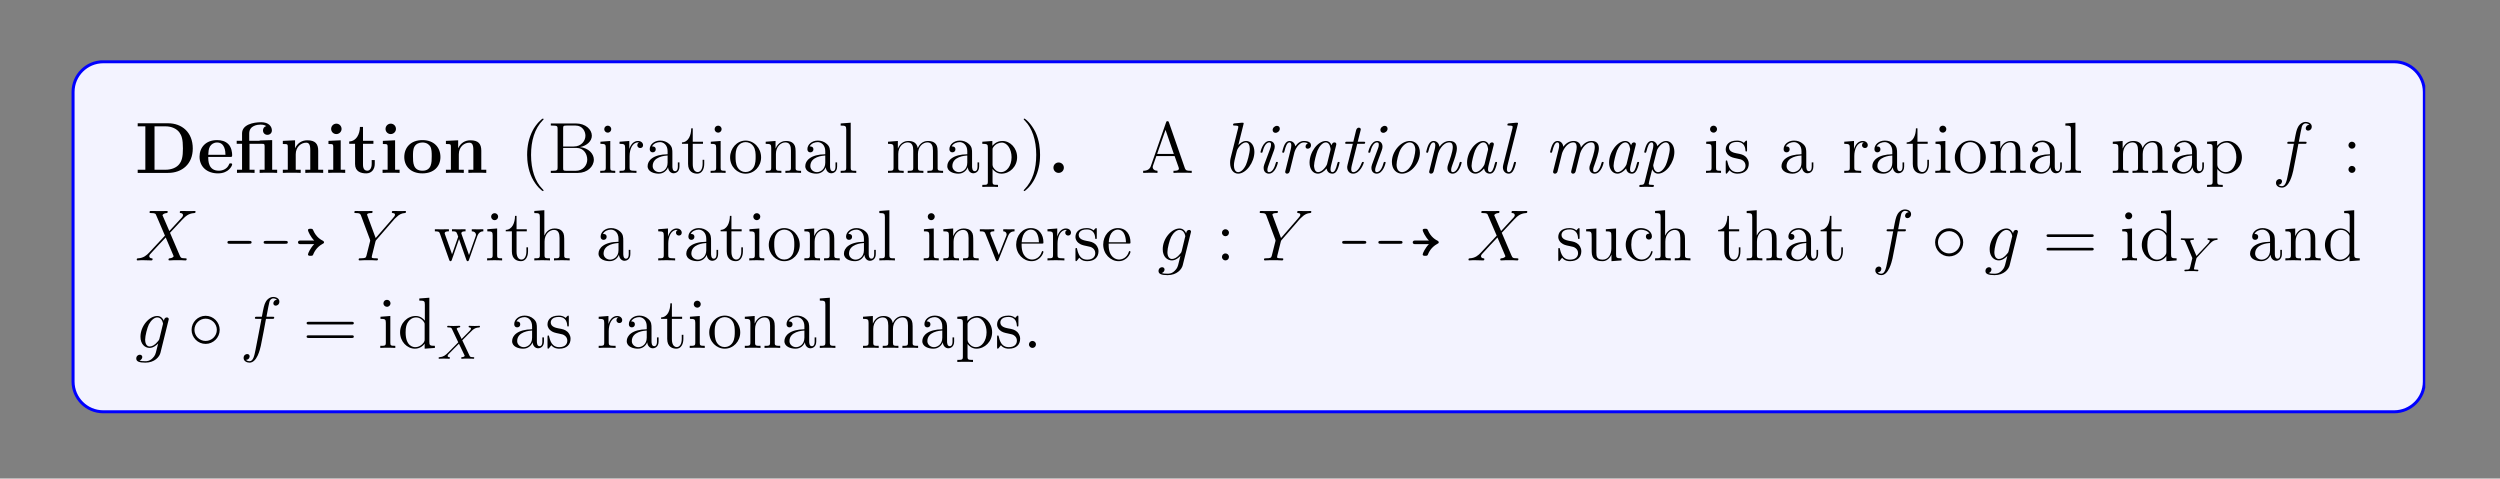 <?xml version="1.0" encoding="UTF-8"?>
<svg xmlns="http://www.w3.org/2000/svg" xmlns:xlink="http://www.w3.org/1999/xlink" width="408.468" height="78.19" viewBox="0 0 408.468 78.19">
<rect x="0" y="0" width="408.468" height="78.19" fill="#808080" stroke="none"/>
<defs>
<g>
<g id="glyph-0-0">
<path d="M 9.453 -3.984 C 9.453 -6.656 7.656 -8.109 5.422 -8.109 L 0.453 -8.109 L 0.453 -7.609 L 1.703 -7.609 L 1.703 -0.516 L 0.453 -0.516 L 0.453 0 L 5.422 0 C 7.703 0 9.453 -1.453 9.453 -3.984 Z M 7.844 -4 C 7.844 -2.609 7.672 -2 7.25 -1.438 C 6.844 -0.906 6.047 -0.516 4.984 -0.516 L 3.203 -0.516 L 3.203 -7.609 L 4.984 -7.609 C 6.016 -7.609 6.844 -7.203 7.281 -6.594 C 7.625 -6.109 7.844 -5.531 7.844 -4 Z M 7.844 -4 "/>
</g>
<g id="glyph-0-1">
<path d="M 5.688 -1.391 C 5.688 -1.562 5.516 -1.562 5.438 -1.562 C 5.25 -1.562 5.234 -1.531 5.172 -1.375 C 4.859 -0.609 4.078 -0.359 3.516 -0.359 C 1.797 -0.359 1.781 -1.953 1.781 -2.609 L 5.344 -2.609 C 5.625 -2.609 5.688 -2.609 5.688 -2.906 C 5.688 -3.266 5.609 -4.156 5.062 -4.703 C 4.562 -5.203 3.906 -5.359 3.219 -5.359 C 1.375 -5.359 0.359 -4.156 0.359 -2.656 C 0.359 -1 1.578 0.078 3.375 0.078 C 5.156 0.078 5.688 -1.188 5.688 -1.391 Z M 4.594 -2.953 L 1.781 -2.953 C 1.812 -3.438 1.828 -3.906 2.062 -4.328 C 2.297 -4.703 2.703 -4.969 3.219 -4.969 C 4.484 -4.969 4.594 -3.547 4.594 -2.953 Z M 4.594 -2.953 "/>
</g>
<g id="glyph-0-2">
<path d="M 6.969 0 L 6.969 -0.516 L 6.156 -0.516 L 6.156 -5.359 L 4.109 -5.297 L 4.109 -5.25 L 2.406 -5.25 L 2.406 -6.438 C 2.406 -7.766 3.797 -7.891 4.266 -7.891 C 4.406 -7.891 4.828 -7.891 5.188 -7.656 C 4.812 -7.531 4.656 -7.25 4.656 -6.938 C 4.656 -6.5 4.984 -6.219 5.375 -6.219 C 5.766 -6.219 6.109 -6.5 6.109 -6.938 C 6.109 -7.594 5.578 -8.281 4.375 -8.281 C 3.031 -8.281 1.234 -7.875 1.234 -6.453 L 1.234 -5.25 L 0.359 -5.25 L 0.359 -4.75 L 1.234 -4.75 L 1.234 -0.516 L 0.406 -0.516 L 0.406 0 C 0.688 -0.031 1.531 -0.031 1.844 -0.031 C 2.172 -0.031 3 -0.031 3.281 0 L 3.281 -0.516 L 2.453 -0.516 L 2.453 -4.75 L 4.547 -4.75 C 4.844 -4.75 4.922 -4.734 4.922 -4.312 L 4.922 -0.516 L 4.109 -0.516 L 4.109 0 C 4.375 -0.031 5.219 -0.031 5.531 -0.031 C 5.859 -0.031 6.688 -0.031 6.969 0 Z M 6.969 0 "/>
</g>
<g id="glyph-0-3">
<path d="M 7.094 0 L 7.094 -0.516 L 6.281 -0.516 L 6.281 -3.625 C 6.281 -4.75 5.797 -5.328 4.5 -5.328 C 3.641 -5.328 2.906 -4.906 2.5 -4.016 L 2.5 -5.328 L 0.5 -5.234 L 0.5 -4.719 C 1.234 -4.719 1.312 -4.719 1.312 -4.266 L 1.312 -0.516 L 0.5 -0.516 L 0.5 0 C 0.766 -0.031 1.625 -0.031 1.953 -0.031 C 2.281 -0.031 3.141 -0.031 3.422 0 L 3.422 -0.516 L 2.609 -0.516 L 2.609 -3.031 C 2.609 -4.312 3.547 -4.938 4.312 -4.938 C 4.75 -4.938 4.984 -4.656 4.984 -3.75 L 4.984 -0.516 L 4.172 -0.516 L 4.172 0 C 4.453 -0.031 5.297 -0.031 5.625 -0.031 C 5.969 -0.031 6.828 -0.031 7.094 0 Z M 7.094 0 "/>
</g>
<g id="glyph-0-4">
<path d="M 3.297 0 L 3.297 -0.516 L 2.562 -0.516 L 2.562 -5.328 L 0.562 -5.234 L 0.562 -4.719 C 1.25 -4.719 1.344 -4.719 1.344 -4.266 L 1.344 -0.516 L 0.516 -0.516 L 0.516 0 C 0.797 -0.031 1.609 -0.031 1.922 -0.031 C 2.266 -0.031 3.016 -0.031 3.297 0 Z M 2.703 -7.188 C 2.703 -7.672 2.312 -8.047 1.859 -8.047 C 1.375 -8.047 1 -7.656 1 -7.188 C 1 -6.703 1.391 -6.344 1.844 -6.344 C 2.328 -6.344 2.703 -6.734 2.703 -7.188 Z M 2.703 -7.188 "/>
</g>
<g id="glyph-0-5">
<path d="M 4.422 -1.469 L 4.422 -2.094 L 3.922 -2.094 L 3.922 -1.484 C 3.922 -0.703 3.578 -0.359 3.203 -0.359 C 2.5 -0.359 2.5 -1.141 2.5 -1.422 L 2.5 -4.75 L 4.203 -4.75 L 4.203 -5.25 L 2.5 -5.25 L 2.5 -7.516 L 2 -7.516 C 1.984 -6.344 1.422 -5.172 0.25 -5.141 L 0.25 -4.75 L 1.203 -4.75 L 1.203 -1.453 C 1.203 -0.203 2.172 0.078 3.031 0.078 C 3.906 0.078 4.422 -0.594 4.422 -1.469 Z M 4.422 -1.469 "/>
</g>
<g id="glyph-0-6">
<path d="M 6.266 -2.594 C 6.266 -4.188 5.188 -5.359 3.328 -5.359 C 1.391 -5.359 0.359 -4.125 0.359 -2.594 C 0.359 -1.047 1.453 0.078 3.312 0.078 C 5.234 0.078 6.266 -1.094 6.266 -2.594 Z M 4.844 -2.703 C 4.844 -1.734 4.844 -0.359 3.328 -0.359 C 1.781 -0.359 1.781 -1.734 1.781 -2.703 C 1.781 -3.266 1.781 -3.859 2.016 -4.281 C 2.266 -4.75 2.797 -4.969 3.312 -4.969 C 3.984 -4.969 4.406 -4.656 4.609 -4.312 C 4.844 -3.891 4.844 -3.281 4.844 -2.703 Z M 4.844 -2.703 "/>
</g>
<g id="glyph-0-7">
<path d="M 2.703 -0.859 C 2.703 -1.344 2.312 -1.703 1.844 -1.703 C 1.391 -1.703 1 -1.344 1 -0.859 C 1 -0.359 1.391 0 1.844 0 C 2.312 0 2.703 -0.359 2.703 -0.859 Z M 2.703 -0.859 "/>
</g>
<g id="glyph-1-0">
<path d="M 3.844 2.875 C 3.844 2.844 3.844 2.812 3.641 2.609 C 2.453 1.422 1.797 -0.531 1.797 -2.938 C 1.797 -5.234 2.359 -7.219 3.719 -8.609 C 3.844 -8.719 3.844 -8.734 3.844 -8.781 C 3.844 -8.844 3.781 -8.875 3.734 -8.875 C 3.578 -8.875 2.609 -8.016 2.031 -6.859 C 1.438 -5.672 1.156 -4.406 1.156 -2.938 C 1.156 -1.891 1.328 -0.484 1.938 0.781 C 2.641 2.203 3.609 2.969 3.734 2.969 C 3.781 2.969 3.844 2.938 3.844 2.875 Z M 3.844 2.875 "/>
</g>
<g id="glyph-1-1">
<path d="M 7.547 -2.172 C 7.547 -3.125 6.688 -4.062 5.281 -4.219 C 6.406 -4.438 7.219 -5.188 7.219 -6.078 C 7.219 -7.094 6.188 -8.078 4.641 -8.078 L 0.516 -8.078 L 0.516 -7.734 L 0.75 -7.734 C 1.594 -7.734 1.625 -7.625 1.625 -7.188 L 1.625 -0.906 C 1.625 -0.469 1.594 -0.344 0.75 -0.344 L 0.516 -0.344 L 0.516 0 L 4.953 0 C 6.484 0 7.547 -1.031 7.547 -2.172 Z M 6.172 -6.078 C 6.172 -5.297 5.562 -4.312 4.25 -4.312 L 2.531 -4.312 L 2.531 -7.266 C 2.531 -7.656 2.562 -7.734 3.078 -7.734 L 4.562 -7.734 C 5.75 -7.734 6.172 -6.719 6.172 -6.078 Z M 6.469 -2.172 C 6.469 -1.219 5.75 -0.344 4.594 -0.344 L 3.078 -0.344 C 2.562 -0.344 2.531 -0.422 2.531 -0.812 L 2.531 -4.078 L 4.75 -4.078 C 5.875 -4.078 6.469 -3.094 6.469 -2.172 Z M 6.469 -2.172 "/>
</g>
<g id="glyph-1-2">
<path d="M 2.844 0 L 2.844 -0.344 C 2.078 -0.344 2.031 -0.406 2.031 -0.859 L 2.031 -5.219 L 0.422 -5.094 L 0.422 -4.75 C 1.188 -4.75 1.297 -4.672 1.297 -4.094 L 1.297 -0.875 C 1.297 -0.344 1.156 -0.344 0.391 -0.344 L 0.391 0 C 0.719 -0.031 1.297 -0.031 1.625 -0.031 C 1.766 -0.031 2.453 -0.031 2.844 0 Z M 2.188 -7.141 C 2.188 -7.5 1.906 -7.719 1.625 -7.719 C 1.297 -7.719 1.047 -7.469 1.047 -7.141 C 1.047 -6.844 1.297 -6.578 1.609 -6.578 C 1.969 -6.578 2.188 -6.859 2.188 -7.141 Z M 2.188 -7.141 "/>
</g>
<g id="glyph-1-3">
<path d="M 4.172 -4.531 C 4.172 -4.891 3.859 -5.219 3.344 -5.219 C 2.344 -5.219 2 -4.125 1.922 -3.906 L 1.922 -5.219 L 0.328 -5.094 L 0.328 -4.75 C 1.141 -4.75 1.234 -4.656 1.234 -4.078 L 1.234 -0.875 C 1.234 -0.344 1.094 -0.344 0.328 -0.344 L 0.328 0 C 0.656 -0.031 1.312 -0.031 1.672 -0.031 C 1.984 -0.031 2.828 -0.031 3.094 0 L 3.094 -0.344 L 2.859 -0.344 C 2 -0.344 1.969 -0.469 1.969 -0.906 L 1.969 -2.75 C 1.969 -3.906 2.453 -4.984 3.359 -4.984 C 3.453 -4.984 3.484 -4.984 3.531 -4.969 C 3.438 -4.922 3.234 -4.844 3.234 -4.531 C 3.234 -4.188 3.516 -4.062 3.703 -4.062 C 3.938 -4.062 4.172 -4.203 4.172 -4.531 Z M 4.172 -4.531 "/>
</g>
<g id="glyph-1-4">
<path d="M 5.609 -1.047 L 5.609 -1.719 L 5.344 -1.719 L 5.344 -1.047 C 5.344 -0.375 5.062 -0.281 4.891 -0.281 C 4.453 -0.281 4.453 -0.906 4.453 -1.094 L 4.453 -3.156 C 4.453 -3.797 4.453 -4.266 3.922 -4.734 C 3.516 -5.109 2.984 -5.281 2.453 -5.281 C 1.484 -5.281 0.75 -4.641 0.75 -3.875 C 0.75 -3.531 0.969 -3.359 1.234 -3.359 C 1.531 -3.359 1.734 -3.562 1.734 -3.844 C 1.734 -4.328 1.297 -4.328 1.125 -4.328 C 1.391 -4.828 1.969 -5.031 2.438 -5.031 C 2.984 -5.031 3.672 -4.594 3.672 -3.531 L 3.672 -3.047 C 1.297 -3.016 0.406 -2.016 0.406 -1.109 C 0.406 -0.172 1.484 0.125 2.219 0.125 C 3 0.125 3.531 -0.359 3.75 -0.922 C 3.797 -0.359 4.156 0.062 4.672 0.062 C 4.922 0.062 5.609 -0.109 5.609 -1.047 Z M 3.672 -1.672 C 3.672 -0.516 2.812 -0.125 2.312 -0.125 C 1.734 -0.125 1.234 -0.547 1.234 -1.109 C 1.234 -2.672 3.25 -2.812 3.672 -2.844 Z M 3.672 -1.672 "/>
</g>
<g id="glyph-1-5">
<path d="M 3.859 -1.469 L 3.859 -2.141 L 3.594 -2.141 L 3.594 -1.484 C 3.594 -0.641 3.25 -0.141 2.797 -0.141 C 1.984 -0.141 1.984 -1.234 1.984 -1.438 L 1.984 -4.75 L 3.656 -4.75 L 3.656 -5.094 L 1.984 -5.094 L 1.984 -7.281 L 1.734 -7.281 C 1.719 -6.156 1.297 -5.031 0.219 -4.984 L 0.219 -4.75 L 1.219 -4.75 L 1.219 -1.469 C 1.219 -0.156 2.094 0.125 2.719 0.125 C 3.469 0.125 3.859 -0.609 3.859 -1.469 Z M 3.859 -1.469 "/>
</g>
<g id="glyph-1-6">
<path d="M 5.422 -2.531 C 5.422 -4.062 4.266 -5.281 2.891 -5.281 C 1.484 -5.281 0.359 -4.016 0.359 -2.531 C 0.359 -1.016 1.531 0.125 2.891 0.125 C 4.281 0.125 5.422 -1.047 5.422 -2.531 Z M 4.531 -2.641 C 4.531 -2.219 4.531 -1.484 4.219 -0.938 C 3.891 -0.359 3.344 -0.141 2.891 -0.141 C 2.453 -0.141 1.922 -0.328 1.578 -0.906 C 1.266 -1.438 1.25 -2.141 1.25 -2.641 C 1.25 -3.094 1.25 -3.812 1.625 -4.344 C 1.953 -4.844 2.469 -5.031 2.891 -5.031 C 3.344 -5.031 3.844 -4.828 4.156 -4.359 C 4.531 -3.828 4.531 -3.078 4.531 -2.641 Z M 4.531 -2.641 "/>
</g>
<g id="glyph-1-7">
<path d="M 6.156 0 L 6.156 -0.344 C 5.578 -0.344 5.281 -0.344 5.266 -0.703 L 5.266 -2.875 C 5.266 -3.969 5.266 -4.312 4.984 -4.688 C 4.656 -5.141 4.094 -5.219 3.688 -5.219 C 2.547 -5.219 2.094 -4.234 2 -4 L 1.984 -4 L 1.984 -5.219 L 0.375 -5.094 L 0.375 -4.75 C 1.188 -4.75 1.281 -4.656 1.281 -4.078 L 1.281 -0.875 C 1.281 -0.344 1.141 -0.344 0.375 -0.344 L 0.375 0 C 0.688 -0.031 1.328 -0.031 1.656 -0.031 C 2 -0.031 2.641 -0.031 2.938 0 L 2.938 -0.344 C 2.188 -0.344 2.047 -0.344 2.047 -0.875 L 2.047 -3.078 C 2.047 -4.312 2.859 -4.984 3.594 -4.984 C 4.328 -4.984 4.5 -4.375 4.5 -3.656 L 4.5 -0.875 C 4.5 -0.344 4.359 -0.344 3.594 -0.344 L 3.594 0 C 3.906 -0.031 4.547 -0.031 4.875 -0.031 C 5.219 -0.031 5.859 -0.031 6.156 0 Z M 6.156 0 "/>
</g>
<g id="glyph-1-8">
<path d="M 2.938 0 L 2.938 -0.344 C 2.172 -0.344 2.031 -0.344 2.031 -0.875 L 2.031 -8.203 L 0.391 -8.078 L 0.391 -7.734 C 1.188 -7.734 1.297 -7.656 1.297 -7.078 L 1.297 -0.875 C 1.297 -0.344 1.156 -0.344 0.391 -0.344 L 0.391 0 C 0.719 -0.031 1.297 -0.031 1.656 -0.031 C 2.016 -0.031 2.609 -0.031 2.938 0 Z M 2.938 0 "/>
</g>
<g id="glyph-1-9">
<path d="M 9.375 0 L 9.375 -0.344 C 8.781 -0.344 8.5 -0.344 8.484 -0.703 L 8.484 -2.875 C 8.484 -3.969 8.484 -4.312 8.203 -4.688 C 7.859 -5.141 7.312 -5.219 6.906 -5.219 C 5.922 -5.219 5.422 -4.5 5.234 -4.047 C 5.078 -4.953 4.438 -5.219 3.688 -5.219 C 2.547 -5.219 2.094 -4.234 2 -4 L 1.984 -4 L 1.984 -5.219 L 0.375 -5.094 L 0.375 -4.75 C 1.188 -4.75 1.281 -4.656 1.281 -4.078 L 1.281 -0.875 C 1.281 -0.344 1.141 -0.344 0.375 -0.344 L 0.375 0 C 0.688 -0.031 1.328 -0.031 1.656 -0.031 C 2 -0.031 2.641 -0.031 2.938 0 L 2.938 -0.344 C 2.188 -0.344 2.047 -0.344 2.047 -0.875 L 2.047 -3.078 C 2.047 -4.312 2.859 -4.984 3.594 -4.984 C 4.328 -4.984 4.5 -4.375 4.5 -3.656 L 4.5 -0.875 C 4.5 -0.344 4.359 -0.344 3.594 -0.344 L 3.594 0 C 3.906 -0.031 4.547 -0.031 4.875 -0.031 C 5.219 -0.031 5.859 -0.031 6.156 0 L 6.156 -0.344 C 5.406 -0.344 5.266 -0.344 5.266 -0.875 L 5.266 -3.078 C 5.266 -4.312 6.078 -4.984 6.812 -4.984 C 7.547 -4.984 7.719 -4.375 7.719 -3.656 L 7.719 -0.875 C 7.719 -0.344 7.578 -0.344 6.812 -0.344 L 6.812 0 C 7.125 -0.031 7.766 -0.031 8.094 -0.031 C 8.438 -0.031 9.078 -0.031 9.375 0 Z M 9.375 0 "/>
</g>
<g id="glyph-1-10">
<path d="M 6.016 -2.562 C 6.016 -4.062 4.891 -5.219 3.609 -5.219 C 2.562 -5.219 2.016 -4.469 1.969 -4.422 L 1.969 -5.219 L 0.328 -5.094 L 0.328 -4.75 C 1.156 -4.75 1.234 -4.656 1.234 -4.141 L 1.234 1.422 C 1.234 1.953 1.094 1.953 0.328 1.953 L 0.328 2.297 C 0.641 2.266 1.281 2.266 1.609 2.266 C 1.953 2.266 2.594 2.266 2.891 2.297 L 2.891 1.953 C 2.141 1.953 2 1.953 2 1.422 L 2 -0.641 C 2.219 -0.344 2.703 0.125 3.453 0.125 C 4.812 0.125 6.016 -1.031 6.016 -2.562 Z M 5.109 -2.562 C 5.109 -1.141 4.312 -0.125 3.391 -0.125 C 3.031 -0.125 2.688 -0.266 2.453 -0.5 C 2.172 -0.766 2 -1 2 -1.344 L 2 -3.766 C 2 -4 2 -4.016 2.125 -4.203 C 2.484 -4.734 3.062 -4.953 3.516 -4.953 C 4.406 -4.953 5.109 -3.875 5.109 -2.562 Z M 5.109 -2.562 "/>
</g>
<g id="glyph-1-11">
<path d="M 3.328 -2.938 C 3.328 -3.844 3.219 -5.312 2.562 -6.688 C 1.859 -8.109 0.891 -8.875 0.75 -8.875 C 0.703 -8.875 0.656 -8.844 0.656 -8.781 C 0.656 -8.734 0.656 -8.719 0.859 -8.516 C 2.031 -7.328 2.703 -5.375 2.703 -2.953 C 2.703 -0.656 2.141 1.312 0.766 2.703 C 0.656 2.812 0.656 2.844 0.656 2.875 C 0.656 2.938 0.703 2.969 0.75 2.969 C 0.906 2.969 1.875 2.125 2.453 0.953 C 3.062 -0.25 3.328 -1.531 3.328 -2.938 Z M 3.328 -2.938 "/>
</g>
<g id="glyph-1-12">
<path d="M 8.297 0 L 8.297 -0.344 C 7.531 -0.344 7.328 -0.344 7.156 -0.828 L 4.578 -8.234 C 4.531 -8.375 4.5 -8.453 4.344 -8.453 C 4.172 -8.453 4.156 -8.406 4.094 -8.219 L 1.625 -1.141 C 1.453 -0.656 1.125 -0.359 0.359 -0.344 L 0.359 0 L 1.5 -0.031 C 1.828 -0.031 2.406 -0.031 2.703 0 L 2.703 -0.344 C 2.219 -0.359 1.922 -0.609 1.922 -0.938 C 1.922 -1 1.922 -1.031 1.969 -1.188 L 2.516 -2.75 L 5.5 -2.75 L 6.156 -0.906 C 6.203 -0.75 6.203 -0.734 6.203 -0.703 C 6.203 -0.344 5.609 -0.344 5.312 -0.344 L 5.312 0 C 5.578 -0.031 6.516 -0.031 6.844 -0.031 C 7.188 -0.031 8.031 -0.031 8.297 0 Z M 5.375 -3.094 L 2.641 -3.094 L 4.016 -7.031 Z M 5.375 -3.094 "/>
</g>
<g id="glyph-1-13">
<path d="M 4.156 -1.5 C 4.156 -2.141 3.766 -2.516 3.672 -2.625 C 3.234 -3 2.922 -3.062 2.141 -3.203 C 1.781 -3.281 0.922 -3.438 0.922 -4.156 C 0.922 -4.516 1.172 -5.062 2.234 -5.062 C 3.531 -5.062 3.594 -3.969 3.625 -3.594 C 3.625 -3.5 3.719 -3.5 3.75 -3.5 C 3.875 -3.5 3.875 -3.562 3.875 -3.766 L 3.875 -5 C 3.875 -5.219 3.875 -5.281 3.766 -5.281 C 3.672 -5.281 3.438 -5.016 3.359 -4.906 C 3 -5.203 2.625 -5.281 2.25 -5.281 C 0.812 -5.281 0.391 -4.5 0.391 -3.844 C 0.391 -3.719 0.391 -3.297 0.844 -2.891 C 1.219 -2.562 1.625 -2.469 2.172 -2.359 C 2.812 -2.234 2.969 -2.203 3.266 -1.969 C 3.484 -1.781 3.625 -1.531 3.625 -1.188 C 3.625 -0.688 3.328 -0.125 2.297 -0.125 C 1.516 -0.125 0.953 -0.562 0.688 -1.75 C 0.641 -1.969 0.625 -1.984 0.625 -1.984 C 0.609 -2.031 0.562 -2.031 0.516 -2.031 C 0.391 -2.031 0.391 -1.969 0.391 -1.766 L 0.391 -0.156 C 0.391 0.062 0.391 0.125 0.516 0.125 C 0.562 0.125 0.578 0.109 0.781 -0.141 C 0.844 -0.219 0.844 -0.25 1.016 -0.438 C 1.469 0.125 2.109 0.125 2.312 0.125 C 3.547 0.125 4.156 -0.562 4.156 -1.5 Z M 4.156 -1.5 "/>
</g>
<g id="glyph-1-14">
<path d="M 8.141 -4.75 L 8.141 -5.094 C 7.844 -5.078 7.625 -5.078 7.266 -5.078 L 6.25 -5.094 L 6.25 -4.75 C 6.797 -4.734 6.938 -4.406 6.938 -4.188 C 6.938 -4.188 6.938 -4.094 6.891 -3.969 L 5.797 -0.875 L 4.609 -4.219 C 4.547 -4.359 4.547 -4.391 4.547 -4.422 C 4.547 -4.75 4.984 -4.75 5.234 -4.75 L 5.234 -5.094 C 4.906 -5.078 4.422 -5.078 4.078 -5.078 L 3.016 -5.094 L 3.016 -4.75 C 3.469 -4.75 3.625 -4.734 3.75 -4.578 C 3.812 -4.5 3.953 -4.109 4.031 -3.875 L 3.031 -1 L 1.891 -4.203 C 1.828 -4.359 1.828 -4.391 1.828 -4.438 C 1.828 -4.75 2.297 -4.75 2.516 -4.75 L 2.516 -5.094 C 2.219 -5.078 1.625 -5.078 1.312 -5.078 L 0.219 -5.094 L 0.219 -4.75 C 0.812 -4.75 0.938 -4.703 1.062 -4.328 L 2.562 -0.094 C 2.609 0.031 2.641 0.125 2.766 0.125 C 2.875 0.125 2.938 0.078 3 -0.109 L 4.172 -3.484 L 5.359 -0.109 C 5.422 0.078 5.469 0.125 5.578 0.125 C 5.719 0.125 5.75 0.031 5.797 -0.094 L 7.156 -3.969 C 7.422 -4.719 7.938 -4.75 8.141 -4.75 Z M 8.141 -4.75 "/>
</g>
<g id="glyph-1-15">
<path d="M 6.156 0 L 6.156 -0.344 C 5.578 -0.344 5.281 -0.344 5.266 -0.703 L 5.266 -2.875 C 5.266 -3.969 5.266 -4.312 4.984 -4.688 C 4.656 -5.141 4.094 -5.219 3.688 -5.219 C 2.672 -5.219 2.203 -4.453 2.031 -4.078 L 2.016 -4.078 L 2.016 -8.203 L 0.375 -8.078 L 0.375 -7.734 C 1.188 -7.734 1.281 -7.656 1.281 -7.078 L 1.281 -0.875 C 1.281 -0.344 1.141 -0.344 0.375 -0.344 L 0.375 0 C 0.688 -0.031 1.328 -0.031 1.656 -0.031 C 2 -0.031 2.641 -0.031 2.938 0 L 2.938 -0.344 C 2.188 -0.344 2.047 -0.344 2.047 -0.875 L 2.047 -3.078 C 2.047 -4.312 2.859 -4.984 3.594 -4.984 C 4.328 -4.984 4.5 -4.375 4.5 -3.656 L 4.5 -0.875 C 4.5 -0.344 4.359 -0.344 3.594 -0.344 L 3.594 0 C 3.906 -0.031 4.547 -0.031 4.875 -0.031 C 5.219 -0.031 5.859 -0.031 6.156 0 Z M 6.156 0 "/>
</g>
<g id="glyph-1-16">
<path d="M 5.891 -4.75 L 5.891 -5.094 C 5.547 -5.078 5.375 -5.078 5.016 -5.078 L 4.047 -5.094 L 4.047 -4.75 C 4.547 -4.734 4.594 -4.375 4.594 -4.25 C 4.594 -4.141 4.578 -4.078 4.516 -3.938 L 3.312 -0.891 L 1.984 -4.219 C 1.922 -4.391 1.922 -4.391 1.922 -4.453 C 1.922 -4.75 2.359 -4.75 2.578 -4.75 L 2.578 -5.094 C 2.281 -5.078 1.672 -5.078 1.344 -5.078 L 0.219 -5.094 L 0.219 -4.75 C 0.875 -4.75 1 -4.703 1.141 -4.344 L 2.828 -0.109 C 2.891 0.062 2.906 0.125 3.047 0.125 C 3.141 0.125 3.203 0.094 3.281 -0.109 L 4.828 -3.969 C 4.938 -4.234 5.141 -4.75 5.891 -4.75 Z M 5.891 -4.75 "/>
</g>
<g id="glyph-1-17">
<path d="M 4.812 -1.406 C 4.812 -1.484 4.75 -1.531 4.688 -1.531 C 4.594 -1.531 4.562 -1.469 4.547 -1.406 C 4.234 -0.406 3.438 -0.141 2.938 -0.141 C 2.453 -0.141 1.25 -0.469 1.25 -2.516 L 1.25 -2.75 L 4.531 -2.75 C 4.797 -2.75 4.812 -2.75 4.812 -2.969 C 4.812 -4.156 4.172 -5.281 2.75 -5.281 C 1.391 -5.281 0.359 -4.062 0.359 -2.594 C 0.359 -1.031 1.562 0.125 2.875 0.125 C 4.281 0.125 4.812 -1.156 4.812 -1.406 Z M 4.078 -2.969 L 1.266 -2.969 C 1.359 -4.828 2.406 -5.031 2.734 -5.031 C 4 -5.031 4.062 -3.375 4.078 -2.969 Z M 4.078 -2.969 "/>
</g>
<g id="glyph-1-18">
<path d="M 6.156 0 L 6.156 -0.344 C 5.359 -0.344 5.266 -0.422 5.266 -1 L 5.266 -5.219 L 3.594 -5.094 L 3.594 -4.75 C 4.406 -4.75 4.5 -4.656 4.5 -4.078 L 4.5 -1.969 C 4.5 -0.953 3.969 -0.125 3.078 -0.125 C 2.109 -0.125 2.047 -0.672 2.047 -1.297 L 2.047 -5.219 L 0.375 -5.094 L 0.375 -4.75 C 1.281 -4.75 1.281 -4.703 1.281 -3.656 L 1.281 -1.875 C 1.281 -1.141 1.281 -0.719 1.625 -0.328 C 1.922 -0.031 2.406 0.125 3 0.125 C 3.203 0.125 3.578 0.125 3.984 -0.219 C 4.328 -0.5 4.516 -0.953 4.516 -0.953 L 4.516 0.125 Z M 6.156 0 "/>
</g>
<g id="glyph-1-19">
<path d="M 4.797 -1.406 C 4.797 -1.516 4.719 -1.516 4.688 -1.516 C 4.578 -1.516 4.562 -1.484 4.531 -1.344 C 4.266 -0.5 3.625 -0.141 3 -0.141 C 2.266 -0.141 1.312 -0.766 1.312 -2.562 C 1.312 -4.531 2.312 -5.016 2.906 -5.016 C 3.359 -5.016 4.016 -4.844 4.281 -4.375 C 4.141 -4.375 3.703 -4.375 3.703 -3.891 C 3.703 -3.609 3.906 -3.406 4.188 -3.406 C 4.453 -3.406 4.688 -3.578 4.688 -3.922 C 4.688 -4.703 3.859 -5.281 2.891 -5.281 C 1.516 -5.281 0.406 -4.047 0.406 -2.562 C 0.406 -1.047 1.547 0.125 2.891 0.125 C 4.453 0.125 4.797 -1.297 4.797 -1.406 Z M 4.797 -1.406 "/>
</g>
<g id="glyph-1-20">
<path d="M 6.094 0 L 6.094 -0.344 C 5.281 -0.344 5.188 -0.422 5.188 -1 L 5.188 -8.203 L 3.547 -8.078 L 3.547 -7.734 C 4.359 -7.734 4.453 -7.656 4.453 -7.078 L 4.453 -4.453 C 4.203 -4.797 3.688 -5.219 2.969 -5.219 C 1.594 -5.219 0.406 -4.062 0.406 -2.547 C 0.406 -1.047 1.531 0.125 2.844 0.125 C 3.734 0.125 4.266 -0.469 4.422 -0.703 L 4.422 0.125 Z M 4.422 -1.391 C 4.422 -1.172 4.422 -1.141 4.266 -0.875 C 3.969 -0.469 3.484 -0.125 2.891 -0.125 C 2.594 -0.125 1.312 -0.234 1.312 -2.531 C 1.312 -3.391 1.453 -3.859 1.719 -4.25 C 1.953 -4.609 2.422 -4.984 3.016 -4.984 C 3.75 -4.984 4.156 -4.453 4.281 -4.266 C 4.422 -4.062 4.422 -4.031 4.422 -3.828 Z M 4.422 -1.391 "/>
</g>
<g id="glyph-1-21">
<path d="M 2.172 -0.578 C 2.172 -0.906 1.906 -1.141 1.609 -1.141 C 1.266 -1.141 1.031 -0.875 1.031 -0.578 C 1.031 -0.219 1.328 0 1.594 0 C 1.922 0 2.172 -0.25 2.172 -0.578 Z M 2.172 -0.578 "/>
</g>
<g id="glyph-2-0">
<path d="M 5.312 -3.422 C 5.312 -4.453 4.766 -5.219 3.953 -5.219 C 3.359 -5.219 2.875 -4.75 2.688 -4.547 L 3.531 -7.938 C 3.547 -8.016 3.562 -8.062 3.562 -8.094 C 3.562 -8.203 3.484 -8.203 3.281 -8.203 L 2.109 -8.094 C 1.938 -8.078 1.828 -8.062 1.828 -7.859 C 1.828 -7.734 1.922 -7.734 2.094 -7.734 C 2.688 -7.734 2.688 -7.625 2.688 -7.516 C 2.688 -7.453 2.656 -7.375 2.656 -7.312 L 1.453 -2.516 C 1.344 -2.094 1.344 -1.781 1.344 -1.656 C 1.344 -0.531 1.922 0.125 2.656 0.125 C 3.969 0.125 5.312 -1.734 5.312 -3.422 Z M 3.922 -1.281 C 3.516 -0.453 3.031 -0.125 2.656 -0.125 C 2.125 -0.125 1.969 -0.75 1.969 -1.25 C 1.969 -1.719 2.094 -2.188 2.359 -3.25 C 2.391 -3.375 2.406 -3.484 2.453 -3.609 C 2.562 -4.062 3.281 -4.984 3.922 -4.984 C 4.344 -4.984 4.562 -4.547 4.562 -3.922 C 4.562 -3.25 4.156 -1.781 3.922 -1.281 Z M 3.922 -1.281 "/>
</g>
<g id="glyph-2-1">
<path d="M 3.828 -1.688 C 3.828 -1.797 3.719 -1.797 3.672 -1.797 C 3.531 -1.797 3.516 -1.766 3.469 -1.578 C 3.359 -1.188 3.047 -0.125 2.375 -0.125 C 2.25 -0.125 2.109 -0.172 2.109 -0.469 C 2.109 -0.766 2.266 -1.188 2.484 -1.781 L 3.188 -3.688 C 3.281 -3.984 3.312 -4.078 3.312 -4.297 C 3.312 -4.891 2.922 -5.219 2.453 -5.219 C 1.375 -5.219 0.984 -3.469 0.984 -3.406 C 0.984 -3.297 1.094 -3.297 1.141 -3.297 C 1.297 -3.297 1.297 -3.328 1.344 -3.5 C 1.438 -3.875 1.75 -4.984 2.438 -4.984 C 2.703 -4.984 2.703 -4.75 2.703 -4.625 C 2.703 -4.312 2.625 -4.109 2.547 -3.906 L 1.594 -1.344 C 1.5 -1.078 1.5 -0.922 1.5 -0.812 C 1.5 -0.125 1.969 0.125 2.359 0.125 C 3.438 0.125 3.828 -1.641 3.828 -1.688 Z M 4.141 -7.219 C 4.141 -7.547 3.906 -7.688 3.672 -7.688 C 3.312 -7.688 2.969 -7.359 2.969 -7.016 C 2.969 -6.688 3.219 -6.547 3.438 -6.547 C 3.797 -6.547 4.141 -6.859 4.141 -7.219 Z M 4.141 -7.219 "/>
</g>
<g id="glyph-2-2">
<path d="M 5.688 -4.531 C 5.688 -5.141 4.891 -5.219 4.547 -5.219 C 4.016 -5.219 3.562 -4.953 3.125 -4.344 C 3.016 -5.031 2.5 -5.219 2.188 -5.219 C 1.922 -5.219 1.609 -5.094 1.359 -4.594 C 1.141 -4.156 0.984 -3.422 0.984 -3.422 C 0.984 -3.328 1.047 -3.297 1.141 -3.297 C 1.281 -3.297 1.297 -3.312 1.359 -3.578 C 1.531 -4.281 1.766 -4.984 2.172 -4.984 C 2.469 -4.984 2.469 -4.641 2.469 -4.5 C 2.469 -4.266 2.422 -4.016 2.375 -3.844 L 1.516 -0.391 C 1.469 -0.219 1.469 -0.219 1.469 -0.172 C 1.469 -0.031 1.562 0.125 1.781 0.125 C 2.047 0.125 2.172 -0.109 2.219 -0.297 L 2.984 -3.391 C 3.016 -3.531 3.547 -4.984 4.547 -4.984 C 4.594 -4.984 4.938 -4.984 5.188 -4.812 C 5.016 -4.766 4.797 -4.594 4.797 -4.297 C 4.797 -4.047 4.984 -3.953 5.156 -3.953 C 5.375 -3.953 5.688 -4.109 5.688 -4.531 Z M 5.688 -4.531 "/>
</g>
<g id="glyph-2-3">
<path d="M 6.062 -1.688 C 6.062 -1.797 5.969 -1.797 5.922 -1.797 C 5.766 -1.797 5.766 -1.781 5.688 -1.516 C 5.453 -0.531 5.234 -0.125 4.891 -0.125 C 4.641 -0.125 4.578 -0.359 4.578 -0.594 C 4.578 -0.766 4.625 -1.047 4.672 -1.219 L 5.5 -4.516 C 5.531 -4.656 5.531 -4.703 5.531 -4.703 C 5.531 -4.844 5.438 -4.984 5.234 -4.984 C 4.844 -4.984 4.766 -4.531 4.766 -4.531 L 4.75 -4.516 C 4.531 -5.078 4.125 -5.219 3.812 -5.219 C 2.516 -5.219 1.156 -3.406 1.156 -1.672 C 1.156 -0.625 1.719 0.125 2.516 0.125 C 3 0.125 3.484 -0.188 3.938 -0.719 C 4.062 0 4.594 0.125 4.875 0.125 C 5.328 0.125 5.578 -0.219 5.719 -0.562 C 5.922 -0.984 6.062 -1.656 6.062 -1.688 Z M 4.016 -1.438 C 3.938 -1.125 3.234 -0.125 2.547 -0.125 C 1.922 -0.125 1.891 -1.047 1.891 -1.188 C 1.891 -1.781 2.266 -3.172 2.453 -3.641 C 2.766 -4.375 3.297 -4.984 3.812 -4.984 C 4.516 -4.984 4.594 -3.922 4.594 -3.844 L 4.562 -3.672 Z M 4.016 -1.438 "/>
</g>
<g id="glyph-2-4">
<path d="M 4.109 -1.688 C 4.109 -1.797 4.016 -1.797 3.969 -1.797 C 3.828 -1.797 3.828 -1.781 3.766 -1.641 C 3.625 -1.281 3.156 -0.125 2.391 -0.125 C 2.219 -0.125 2.047 -0.203 2.047 -0.594 C 2.047 -0.766 2.094 -1.047 2.141 -1.219 L 3.031 -4.75 L 4.016 -4.75 C 4.203 -4.75 4.328 -4.75 4.328 -4.969 C 4.328 -5.094 4.25 -5.094 4.047 -5.094 L 3.109 -5.094 L 3.578 -6.953 C 3.594 -6.984 3.609 -7.109 3.609 -7.109 C 3.609 -7.219 3.531 -7.391 3.297 -7.391 C 3 -7.391 2.891 -7.125 2.844 -6.953 L 2.391 -5.094 L 1.391 -5.094 C 1.172 -5.094 1.062 -5.094 1.062 -4.875 C 1.062 -4.75 1.156 -4.75 1.344 -4.75 L 2.312 -4.75 L 1.453 -1.344 C 1.391 -1.109 1.391 -0.969 1.391 -0.922 C 1.391 -0.375 1.719 0.125 2.359 0.125 C 3.531 0.125 4.109 -1.625 4.109 -1.688 Z M 4.109 -1.688 "/>
</g>
<g id="glyph-2-5">
<path d="M 5.875 -3.297 C 5.875 -4.531 5.125 -5.219 4.234 -5.219 C 2.797 -5.219 1.297 -3.547 1.297 -1.797 C 1.297 -0.516 2.094 0.125 2.938 0.125 C 4.391 0.125 5.875 -1.578 5.875 -3.297 Z M 5.125 -3.75 C 5.125 -3.234 4.844 -1.906 4.453 -1.25 C 3.969 -0.406 3.375 -0.125 2.953 -0.125 C 2.453 -0.125 2.062 -0.547 2.062 -1.344 C 2.062 -1.891 2.344 -3.188 2.734 -3.875 C 3.172 -4.625 3.766 -4.984 4.203 -4.984 C 4.812 -4.984 5.125 -4.422 5.125 -3.75 Z M 5.125 -3.75 "/>
</g>
<g id="glyph-2-6">
<path d="M 6.781 -1.688 C 6.781 -1.797 6.672 -1.797 6.625 -1.797 C 6.484 -1.797 6.469 -1.766 6.422 -1.578 C 6.312 -1.188 6 -0.125 5.328 -0.125 C 5.156 -0.125 5.062 -0.203 5.062 -0.469 C 5.062 -0.75 5.188 -1.125 5.281 -1.359 C 5.594 -2.219 6 -3.328 6 -4.016 C 6 -4.641 5.719 -5.219 4.812 -5.219 C 4.078 -5.219 3.531 -4.797 3.141 -4.266 C 3.094 -4.797 2.734 -5.219 2.188 -5.219 C 1.922 -5.219 1.609 -5.094 1.359 -4.594 C 1.141 -4.156 0.984 -3.422 0.984 -3.422 C 0.984 -3.328 1.047 -3.297 1.141 -3.297 C 1.281 -3.297 1.297 -3.312 1.359 -3.578 C 1.531 -4.281 1.766 -4.984 2.172 -4.984 C 2.469 -4.984 2.469 -4.641 2.469 -4.5 C 2.469 -4.266 2.422 -4.016 2.375 -3.844 L 1.516 -0.391 C 1.469 -0.219 1.469 -0.219 1.469 -0.172 C 1.469 -0.031 1.562 0.125 1.781 0.125 C 2.047 0.125 2.172 -0.094 2.219 -0.297 L 2.938 -3.203 C 3 -3.469 3.641 -4.984 4.781 -4.984 C 5.328 -4.984 5.328 -4.391 5.328 -4.188 C 5.328 -3.453 4.797 -2.031 4.594 -1.453 C 4.5 -1.156 4.453 -1.047 4.453 -0.797 C 4.453 -0.234 4.812 0.125 5.297 0.125 C 6.406 0.125 6.781 -1.641 6.781 -1.688 Z M 6.781 -1.688 "/>
</g>
<g id="glyph-2-7">
<path d="M 3.234 -1.672 C 3.234 -1.797 3.141 -1.797 3.078 -1.797 C 3.031 -1.797 2.938 -1.797 2.922 -1.734 C 2.906 -1.688 2.859 -1.516 2.828 -1.406 C 2.672 -0.828 2.469 -0.125 2.062 -0.125 C 1.812 -0.125 1.75 -0.359 1.75 -0.594 C 1.75 -0.75 1.812 -1.078 1.844 -1.234 L 3.531 -7.938 C 3.531 -8 3.562 -8.062 3.562 -8.094 C 3.562 -8.203 3.484 -8.203 3.281 -8.203 L 2.109 -8.094 C 1.938 -8.078 1.828 -8.062 1.828 -7.859 C 1.828 -7.734 1.922 -7.734 2.094 -7.734 C 2.688 -7.734 2.688 -7.625 2.688 -7.516 C 2.688 -7.469 2.656 -7.344 2.656 -7.297 L 1.156 -1.344 C 1.141 -1.234 1.094 -1.094 1.094 -0.922 C 1.094 -0.297 1.5 0.125 2.047 0.125 C 2.453 0.125 2.688 -0.156 2.844 -0.484 C 3.062 -0.875 3.234 -1.641 3.234 -1.672 Z M 3.234 -1.672 "/>
</g>
<g id="glyph-2-8">
<path d="M 9.734 -1.688 C 9.734 -1.797 9.625 -1.797 9.578 -1.797 C 9.438 -1.797 9.422 -1.766 9.375 -1.578 C 9.266 -1.188 8.953 -0.125 8.297 -0.125 C 8.109 -0.125 8.016 -0.203 8.016 -0.469 C 8.016 -0.75 8.156 -1.125 8.25 -1.359 C 8.547 -2.219 8.953 -3.328 8.953 -4.016 C 8.953 -4.641 8.688 -5.219 7.766 -5.219 C 7.031 -5.219 6.453 -4.797 6.016 -4.141 C 5.953 -4.938 5.391 -5.219 4.828 -5.219 C 4.141 -5.219 3.562 -4.844 3.141 -4.266 C 3.094 -4.797 2.734 -5.219 2.188 -5.219 C 1.922 -5.219 1.609 -5.094 1.359 -4.594 C 1.141 -4.156 0.984 -3.422 0.984 -3.422 C 0.984 -3.328 1.047 -3.297 1.141 -3.297 C 1.281 -3.297 1.297 -3.312 1.359 -3.578 C 1.531 -4.281 1.766 -4.984 2.172 -4.984 C 2.469 -4.984 2.469 -4.641 2.469 -4.5 C 2.469 -4.266 2.422 -4.016 2.375 -3.844 L 1.516 -0.391 C 1.469 -0.219 1.469 -0.219 1.469 -0.172 C 1.469 -0.031 1.562 0.125 1.781 0.125 C 1.922 0.125 2.109 0.031 2.188 -0.203 L 2.734 -2.391 C 2.797 -2.656 2.859 -2.891 2.922 -3.156 C 3.047 -3.594 3.688 -4.984 4.797 -4.984 C 5.328 -4.984 5.328 -4.375 5.328 -4.188 C 5.328 -3.953 5.281 -3.688 5.234 -3.484 L 4.453 -0.359 C 4.422 -0.219 4.422 -0.172 4.422 -0.172 C 4.422 -0.031 4.516 0.125 4.734 0.125 C 5 0.125 5.125 -0.094 5.172 -0.297 L 5.891 -3.203 C 5.969 -3.484 6.594 -4.984 7.734 -4.984 C 8.281 -4.984 8.281 -4.391 8.281 -4.188 C 8.281 -3.453 7.766 -2.031 7.562 -1.453 C 7.453 -1.156 7.406 -1.047 7.406 -0.797 C 7.406 -0.234 7.766 0.125 8.25 0.125 C 9.359 0.125 9.734 -1.641 9.734 -1.688 Z M 9.734 -1.688 "/>
</g>
<g id="glyph-2-9">
<path d="M 5.906 -3.422 C 5.906 -4.453 5.359 -5.219 4.547 -5.219 C 3.797 -5.219 3.188 -4.453 3.125 -4.375 C 3.016 -4.953 2.594 -5.219 2.188 -5.219 C 1.922 -5.219 1.609 -5.094 1.359 -4.594 C 1.141 -4.156 0.984 -3.422 0.984 -3.422 C 0.984 -3.328 1.047 -3.297 1.141 -3.297 C 1.281 -3.297 1.297 -3.312 1.359 -3.578 C 1.531 -4.281 1.766 -4.984 2.172 -4.984 C 2.469 -4.984 2.469 -4.641 2.469 -4.5 C 2.469 -4.266 2.422 -4.016 2.375 -3.844 L 1.047 1.516 C 0.953 1.875 0.859 1.953 0.406 1.953 C 0.281 1.953 0.172 1.953 0.172 2.172 C 0.172 2.266 0.25 2.297 0.312 2.297 C 0.609 2.297 0.953 2.266 1.281 2.266 C 1.625 2.266 2.016 2.297 2.359 2.297 C 2.422 2.297 2.562 2.297 2.562 2.078 C 2.562 1.953 2.5 1.953 2.281 1.953 C 2.016 1.953 1.719 1.953 1.719 1.781 C 1.719 1.672 1.734 1.578 2.281 -0.594 C 2.406 -0.297 2.703 0.125 3.25 0.125 C 4.547 0.125 5.906 -1.703 5.906 -3.422 Z M 4.516 -1.281 C 4.109 -0.453 3.625 -0.125 3.25 -0.125 C 2.516 -0.125 2.453 -1.234 2.453 -1.234 C 2.453 -1.281 2.453 -1.312 2.484 -1.406 L 3.047 -3.641 C 3.141 -4.016 3.859 -4.984 4.5 -4.984 C 4.938 -4.984 5.156 -4.547 5.156 -3.922 C 5.156 -3.25 4.75 -1.781 4.516 -1.281 Z M 4.516 -1.281 "/>
</g>
<g id="glyph-3-0">
<path d="M 5.281 -4.75 C 5.516 -4.75 5.609 -4.75 5.609 -4.984 C 5.609 -5.094 5.516 -5.094 5.297 -5.094 L 4.344 -5.094 C 4.562 -6.312 4.734 -7.156 4.828 -7.531 C 4.891 -7.812 5.141 -8.094 5.453 -8.094 C 5.703 -8.094 5.953 -7.984 6.062 -7.875 C 5.609 -7.828 5.469 -7.484 5.469 -7.281 C 5.469 -7.047 5.641 -6.906 5.859 -6.906 C 6.109 -6.906 6.453 -7.109 6.453 -7.562 C 6.453 -8.062 5.969 -8.328 5.438 -8.328 C 4.938 -8.328 4.438 -7.953 4.203 -7.484 C 3.984 -7.078 3.875 -6.641 3.594 -5.094 L 2.797 -5.094 C 2.578 -5.094 2.453 -5.094 2.453 -4.891 C 2.453 -4.75 2.531 -4.75 2.766 -4.75 L 3.531 -4.75 C 3.312 -3.656 2.828 -0.984 2.562 0.281 C 2.359 1.312 2.172 2.172 1.578 2.172 C 1.547 2.172 1.203 2.172 1 1.953 C 1.594 1.906 1.594 1.391 1.594 1.375 C 1.594 1.141 1.422 1 1.188 1 C 0.953 1 0.609 1.188 0.609 1.641 C 0.609 2.156 1.125 2.406 1.578 2.406 C 2.797 2.406 3.281 0.25 3.422 -0.344 C 3.625 -1.25 4.203 -4.406 4.266 -4.75 Z M 5.281 -4.75 "/>
</g>
<g id="glyph-3-1">
<path d="M 5.625 -4.797 L 4.5 -7.391 C 4.656 -7.672 5.016 -7.719 5.156 -7.734 C 5.234 -7.734 5.359 -7.75 5.359 -7.953 C 5.359 -8.078 5.25 -8.078 5.188 -8.078 C 4.984 -8.078 4.75 -8.062 4.547 -8.062 L 3.859 -8.062 C 3.141 -8.062 2.609 -8.078 2.609 -8.078 C 2.5 -8.078 2.391 -8.078 2.391 -7.859 C 2.391 -7.734 2.5 -7.734 2.656 -7.734 C 3.328 -7.734 3.391 -7.625 3.5 -7.328 L 4.906 -4.047 L 2.344 -1.297 C 1.922 -0.844 1.406 -0.391 0.531 -0.344 C 0.391 -0.328 0.297 -0.328 0.297 -0.125 C 0.297 -0.078 0.312 0 0.438 0 C 0.609 0 0.781 -0.031 0.953 -0.031 L 1.5 -0.031 C 1.875 -0.031 2.297 0 2.656 0 C 2.75 0 2.891 0 2.891 -0.219 C 2.891 -0.328 2.797 -0.344 2.734 -0.344 C 2.5 -0.359 2.344 -0.5 2.344 -0.688 C 2.344 -0.891 2.484 -1.031 2.828 -1.391 L 3.875 -2.531 C 4.141 -2.797 4.766 -3.484 5.031 -3.75 L 6.266 -0.844 C 6.281 -0.812 6.328 -0.703 6.328 -0.688 C 6.328 -0.578 6.062 -0.359 5.688 -0.344 C 5.625 -0.344 5.484 -0.328 5.484 -0.125 C 5.484 0 5.609 0 5.672 0 C 5.859 0 6.109 -0.031 6.297 -0.031 L 7.609 -0.031 C 7.812 -0.031 8.047 0 8.25 0 C 8.328 0 8.453 0 8.453 -0.219 C 8.453 -0.344 8.344 -0.344 8.234 -0.344 C 7.516 -0.359 7.5 -0.406 7.297 -0.859 L 5.734 -4.516 L 7.234 -6.125 C 7.359 -6.25 7.625 -6.547 7.734 -6.656 C 8.25 -7.188 8.719 -7.672 9.672 -7.734 C 9.797 -7.75 9.906 -7.75 9.906 -7.953 C 9.906 -8.078 9.812 -8.078 9.766 -8.078 C 9.594 -8.078 9.422 -8.062 9.25 -8.062 L 8.703 -8.062 C 8.328 -8.062 7.906 -8.078 7.547 -8.078 C 7.469 -8.078 7.328 -8.078 7.328 -7.859 C 7.328 -7.75 7.406 -7.734 7.469 -7.734 C 7.672 -7.719 7.859 -7.625 7.859 -7.391 L 7.859 -7.375 C 7.844 -7.281 7.812 -7.172 7.688 -7.031 Z M 5.625 -4.797 "/>
</g>
<g id="glyph-3-2">
<path d="M 6.953 -6.766 L 7.234 -7.031 C 7.75 -7.562 8.188 -7.703 8.594 -7.734 C 8.734 -7.75 8.828 -7.766 8.828 -7.953 C 8.828 -8.078 8.719 -8.078 8.688 -8.078 C 8.547 -8.078 8.391 -8.062 8.25 -8.062 L 7.766 -8.062 C 7.422 -8.062 7.062 -8.078 6.734 -8.078 C 6.641 -8.078 6.516 -8.078 6.516 -7.859 C 6.516 -7.75 6.641 -7.734 6.672 -7.734 C 7.031 -7.719 7.031 -7.531 7.031 -7.469 C 7.031 -7.328 6.938 -7.156 6.688 -6.891 L 3.875 -3.656 L 2.547 -7.25 C 2.469 -7.422 2.469 -7.438 2.469 -7.469 C 2.469 -7.719 2.953 -7.734 3.094 -7.734 C 3.234 -7.734 3.375 -7.734 3.375 -7.953 C 3.375 -8.078 3.266 -8.078 3.188 -8.078 C 3 -8.078 2.75 -8.062 2.562 -8.062 L 1.234 -8.062 C 1.031 -8.062 0.797 -8.078 0.609 -8.078 C 0.516 -8.078 0.391 -8.078 0.391 -7.859 C 0.391 -7.734 0.5 -7.734 0.672 -7.734 C 1.25 -7.734 1.359 -7.625 1.469 -7.359 L 2.938 -3.422 C 2.938 -3.391 2.984 -3.25 2.984 -3.219 C 2.984 -3.188 2.406 -0.859 2.359 -0.734 C 2.266 -0.406 2.156 -0.359 1.391 -0.344 C 1.188 -0.344 1.094 -0.344 1.094 -0.125 C 1.094 0 1.234 0 1.266 0 C 1.484 0 1.734 -0.031 1.953 -0.031 L 3.344 -0.031 C 3.562 -0.031 3.812 0 4.016 0 C 4.109 0 4.25 0 4.25 -0.219 C 4.25 -0.344 4.156 -0.344 3.969 -0.344 C 3.234 -0.344 3.234 -0.422 3.234 -0.562 C 3.234 -0.641 3.328 -1.016 3.391 -1.25 L 3.812 -2.953 C 3.875 -3.203 3.875 -3.234 3.984 -3.344 Z M 6.953 -6.766 "/>
</g>
<g id="glyph-3-3">
<path d="M 4 -1.5 C 3.953 -1.312 3.922 -1.266 3.766 -1.094 C 3.281 -0.469 2.797 -0.234 2.422 -0.234 C 2.031 -0.234 1.672 -0.547 1.672 -1.359 C 1.672 -1.984 2.016 -3.312 2.281 -3.844 C 2.625 -4.5 3.156 -4.984 3.656 -4.984 C 4.438 -4.984 4.594 -4.016 4.594 -3.938 L 4.547 -3.766 Z M 4.734 -4.438 C 4.578 -4.781 4.25 -5.219 3.656 -5.219 C 2.359 -5.219 0.906 -3.594 0.906 -1.828 C 0.906 -0.609 1.641 0 2.406 0 C 3.031 0 3.578 -0.5 3.797 -0.734 L 3.531 0.328 C 3.375 0.984 3.297 1.281 2.875 1.688 C 2.391 2.172 1.938 2.172 1.672 2.172 C 1.328 2.172 1.031 2.156 0.734 2.062 C 1.109 1.953 1.203 1.625 1.203 1.484 C 1.203 1.297 1.062 1.109 0.797 1.109 C 0.516 1.109 0.219 1.344 0.219 1.734 C 0.219 2.219 0.703 2.406 1.703 2.406 C 3.234 2.406 4.016 1.438 4.172 0.797 L 5.484 -4.5 C 5.531 -4.656 5.531 -4.672 5.531 -4.703 C 5.531 -4.859 5.391 -4.984 5.219 -4.984 C 4.938 -4.984 4.766 -4.75 4.734 -4.438 Z M 4.734 -4.438 "/>
</g>
<g id="glyph-4-0">
<path d="M 2.172 -4.531 C 2.172 -4.844 1.906 -5.094 1.609 -5.094 C 1.266 -5.094 1.031 -4.828 1.031 -4.531 C 1.031 -4.172 1.328 -3.953 1.594 -3.953 C 1.922 -3.953 2.172 -4.203 2.172 -4.531 Z M 2.172 -0.578 C 2.172 -0.906 1.906 -1.141 1.609 -1.141 C 1.266 -1.141 1.031 -0.875 1.031 -0.578 C 1.031 -0.219 1.328 0 1.594 0 C 1.922 0 2.172 -0.25 2.172 -0.578 Z M 2.172 -0.578 "/>
</g>
<g id="glyph-4-1">
<path d="M 7.984 -3.828 C 8.156 -3.828 8.359 -3.828 8.359 -4.047 C 8.359 -4.266 8.156 -4.266 7.984 -4.266 L 1.016 -4.266 C 0.859 -4.266 0.641 -4.266 0.641 -4.062 C 0.641 -3.828 0.844 -3.828 1.016 -3.828 Z M 7.984 -1.625 C 8.156 -1.625 8.359 -1.625 8.359 -1.844 C 8.359 -2.062 8.156 -2.062 7.984 -2.062 L 1.016 -2.062 C 0.859 -2.062 0.641 -2.062 0.641 -1.859 C 0.641 -1.625 0.844 -1.625 1.016 -1.625 Z M 7.984 -1.625 "/>
</g>
<g id="glyph-4-2">
<path d="M 2.062 -7.281 C 2.062 -7.594 1.812 -7.859 1.484 -7.859 C 1.172 -7.859 0.906 -7.625 0.906 -7.297 C 0.906 -6.938 1.188 -6.719 1.484 -6.719 C 1.844 -6.719 2.062 -7.031 2.062 -7.281 Z M 0.422 -5.094 L 0.422 -4.75 C 1.188 -4.75 1.297 -4.672 1.297 -4.094 L 1.297 -0.875 C 1.297 -0.344 1.156 -0.344 0.391 -0.344 L 0.391 0 C 0.719 -0.031 1.297 -0.031 1.625 -0.031 C 1.766 -0.031 2.453 -0.031 2.844 0 L 2.844 -0.344 C 2.078 -0.344 2.031 -0.406 2.031 -0.859 L 2.031 -5.219 Z M 0.422 -5.094 "/>
</g>
<g id="glyph-4-3">
<path d="M 3.547 -8.078 L 3.547 -7.734 C 4.359 -7.734 4.453 -7.656 4.453 -7.078 L 4.453 -4.453 C 4.203 -4.797 3.688 -5.219 2.969 -5.219 C 1.594 -5.219 0.406 -4.062 0.406 -2.547 C 0.406 -1.047 1.531 0.125 2.844 0.125 C 3.734 0.125 4.266 -0.469 4.422 -0.703 L 4.422 0.125 L 6.094 0 L 6.094 -0.344 C 5.281 -0.344 5.188 -0.422 5.188 -1 L 5.188 -8.203 Z M 4.422 -1.391 C 4.422 -1.172 4.422 -1.141 4.266 -0.875 C 3.969 -0.469 3.484 -0.125 2.891 -0.125 C 2.594 -0.125 1.312 -0.234 1.312 -2.531 C 1.312 -3.391 1.453 -3.859 1.719 -4.25 C 1.953 -4.609 2.422 -4.984 3.016 -4.984 C 3.75 -4.984 4.156 -4.453 4.281 -4.266 C 4.422 -4.062 4.422 -4.031 4.422 -3.828 Z M 4.422 -1.391 "/>
</g>
<g id="glyph-5-0">
<path d="M 4.516 -2.719 C 4.719 -2.719 4.938 -2.719 4.938 -2.953 C 4.938 -3.188 4.719 -3.188 4.516 -3.188 L 1.391 -3.188 C 1.188 -3.188 0.984 -3.188 0.984 -2.953 C 0.984 -2.719 1.188 -2.719 1.391 -2.719 Z M 4.516 -2.719 "/>
</g>
<g id="glyph-5-1">
<path d="M 3.328 -2.656 C 2.734 -2.062 2.312 -1.156 2.312 -0.984 C 2.312 -0.75 2.562 -0.75 2.719 -0.75 C 2.938 -0.75 3.062 -0.75 3.141 -0.906 C 3.281 -1.25 3.641 -2.125 4.703 -2.703 C 4.844 -2.781 4.938 -2.812 4.938 -2.953 C 4.938 -3.062 4.875 -3.141 4.797 -3.188 C 4.422 -3.375 3.641 -3.797 3.156 -4.953 C 3.062 -5.156 3 -5.172 2.719 -5.172 C 2.562 -5.172 2.312 -5.172 2.312 -4.938 C 2.312 -4.766 2.734 -3.844 3.328 -3.25 L 1.156 -3.25 C 0.969 -3.25 0.688 -3.25 0.688 -2.953 C 0.688 -2.656 0.969 -2.656 1.156 -2.656 Z M 3.328 -2.656 "/>
</g>
<g id="glyph-6-0">
<path d="M 5.25 -2.953 C 5.25 -4.219 4.203 -5.25 2.953 -5.25 C 1.672 -5.25 0.656 -4.203 0.656 -2.953 C 0.656 -1.703 1.672 -0.656 2.953 -0.656 C 4.203 -0.656 5.25 -1.688 5.25 -2.953 Z M 2.953 -1.141 C 1.922 -1.141 1.125 -1.969 1.125 -2.953 C 1.125 -3.953 1.938 -4.781 2.953 -4.781 C 3.938 -4.781 4.781 -3.969 4.781 -2.953 C 4.781 -1.938 3.938 -1.141 2.953 -1.141 Z M 2.953 -1.141 "/>
</g>
<g id="glyph-7-0">
<path d="M 5.016 -4.438 C 5.062 -4.5 5.141 -4.562 5.203 -4.625 C 5.484 -4.906 5.75 -5.094 6.188 -5.125 C 6.266 -5.141 6.359 -5.141 6.359 -5.281 C 6.359 -5.328 6.297 -5.391 6.25 -5.391 C 6.156 -5.391 6.172 -5.359 5.594 -5.359 C 5.078 -5.359 4.891 -5.391 4.844 -5.391 C 4.812 -5.391 4.688 -5.391 4.688 -5.234 C 4.688 -5.172 4.75 -5.141 4.828 -5.125 C 5.062 -5.109 5.062 -5.031 5.062 -4.984 C 5.062 -4.828 4.828 -4.578 4.828 -4.562 L 2.891 -2.5 L 1.906 -4.828 C 1.891 -4.859 1.859 -4.938 1.859 -4.969 C 1.859 -5.125 2.219 -5.125 2.297 -5.125 C 2.375 -5.125 2.484 -5.125 2.484 -5.281 C 2.484 -5.312 2.453 -5.391 2.359 -5.391 C 2.25 -5.391 1.984 -5.375 1.875 -5.359 L 1.375 -5.359 C 0.656 -5.359 0.547 -5.391 0.469 -5.391 C 0.344 -5.391 0.328 -5.297 0.328 -5.234 C 0.328 -5.125 0.422 -5.125 0.531 -5.125 C 0.969 -5.125 1 -5.047 1.062 -4.891 L 2.219 -2.156 L 1.875 -0.719 C 1.766 -0.297 1.75 -0.266 1.141 -0.266 C 1.016 -0.266 0.922 -0.266 0.922 -0.109 C 0.922 -0.078 0.953 0 1.047 0 C 1.203 0 1.375 -0.016 1.531 -0.031 L 2.547 -0.031 C 2.656 -0.016 2.922 0 3.031 0 C 3.078 0 3.203 0 3.203 -0.156 C 3.203 -0.266 3.094 -0.266 2.953 -0.266 C 2.953 -0.266 2.781 -0.266 2.656 -0.281 C 2.484 -0.297 2.484 -0.312 2.484 -0.391 C 2.484 -0.453 2.578 -0.844 2.625 -1.078 C 2.719 -1.453 2.797 -1.719 2.875 -2.047 C 2.891 -2.141 2.906 -2.156 2.969 -2.234 Z M 5.016 -4.438 "/>
</g>
<g id="glyph-7-1">
<path d="M 4.125 -3.016 C 4.5 -3.406 5.625 -4.547 5.812 -4.703 C 6.141 -4.953 6.344 -5.094 6.906 -5.125 C 6.953 -5.141 7.016 -5.172 7.016 -5.281 C 7.016 -5.344 6.938 -5.391 6.906 -5.391 C 6.828 -5.391 6.781 -5.359 6.156 -5.359 C 5.578 -5.359 5.359 -5.391 5.312 -5.391 C 5.281 -5.391 5.156 -5.391 5.156 -5.234 C 5.156 -5.234 5.156 -5.141 5.281 -5.125 C 5.328 -5.125 5.547 -5.109 5.547 -4.922 C 5.547 -4.875 5.516 -4.781 5.453 -4.719 L 5.422 -4.672 C 5.406 -4.656 5.406 -4.641 5.328 -4.562 L 4.016 -3.234 L 3.203 -4.906 C 3.312 -5.094 3.547 -5.125 3.641 -5.125 C 3.688 -5.125 3.797 -5.141 3.797 -5.266 C 3.797 -5.344 3.734 -5.391 3.672 -5.391 C 3.594 -5.391 3.297 -5.375 3.219 -5.375 C 3.172 -5.359 2.875 -5.359 2.703 -5.359 C 1.969 -5.359 1.875 -5.391 1.812 -5.391 C 1.781 -5.391 1.656 -5.391 1.656 -5.234 C 1.656 -5.125 1.75 -5.125 1.875 -5.125 C 2.266 -5.125 2.344 -5.047 2.422 -4.906 L 3.469 -2.688 L 1.844 -1.047 C 1.375 -0.562 1 -0.297 0.438 -0.266 C 0.344 -0.25 0.25 -0.25 0.25 -0.109 C 0.25 -0.062 0.297 0 0.375 0 C 0.422 0 0.516 -0.031 1.109 -0.031 C 1.688 -0.031 1.922 0 1.953 0 C 2 0 2.109 0 2.109 -0.156 C 2.109 -0.172 2.109 -0.25 1.984 -0.266 C 1.844 -0.266 1.734 -0.328 1.734 -0.469 C 1.734 -0.594 1.828 -0.688 1.938 -0.812 C 2.078 -0.969 2.484 -1.375 2.766 -1.656 C 2.953 -1.828 3.391 -2.281 3.578 -2.469 L 4.484 -0.578 C 4.516 -0.5 4.516 -0.484 4.516 -0.484 C 4.516 -0.406 4.359 -0.281 4.094 -0.266 C 4.047 -0.266 3.938 -0.25 3.938 -0.109 C 3.938 -0.109 3.953 0 4.078 0 C 4.156 0 4.438 -0.016 4.516 -0.031 L 5.031 -0.031 C 5.75 -0.031 5.859 0 5.938 0 C 5.969 0 6.078 0 6.078 -0.156 C 6.078 -0.266 5.984 -0.266 5.859 -0.266 C 5.438 -0.266 5.391 -0.359 5.328 -0.469 Z M 4.125 -3.016 "/>
</g>
</g>
<clipPath id="clip-0">
<path clip-rule="nonzero" d="M 11.691 10 L 396.254 10 L 396.254 67.527 L 11.691 67.527 Z M 11.691 10 "/>
</clipPath>
<clipPath id="clip-1">
<path clip-rule="nonzero" d="M 11.938 62.352 L 11.938 15.035 C 11.938 12.312 14.145 10.105 16.867 10.105 L 391.078 10.105 C 393.801 10.105 396.008 12.312 396.008 15.035 L 396.008 62.352 C 396.008 65.074 393.801 67.281 391.078 67.281 L 16.867 67.281 C 14.145 67.281 11.938 65.074 11.938 62.352 Z M 11.938 62.352 "/>
</clipPath>
<clipPath id="clip-2">
<path clip-rule="nonzero" d="M 11.691 9.859 L 396.254 9.859 L 396.254 67.527 L 11.691 67.527 Z M 11.691 9.859 "/>
</clipPath>
</defs>
<g clip-path="url(#clip-0)">
<g clip-path="url(#clip-1)">
<path fill-rule="nonzero" fill="rgb(95%, 95%, 100%)" fill-opacity="1" d="M 11.938 62.352 L 11.938 15.035 C 11.938 12.312 14.145 10.105 16.867 10.105 L 391.078 10.105 C 393.801 10.105 396.008 12.312 396.008 15.035 L 396.008 62.352 C 396.008 65.074 393.801 67.281 391.078 67.281 L 16.867 67.281 C 14.145 67.281 11.938 65.074 11.938 62.352 Z M 11.938 62.352 "/>
</g>
</g>
<g clip-path="url(#clip-2)">
<path fill="none" stroke-width="0.498" stroke-linecap="butt" stroke-linejoin="miter" stroke="rgb(0%, 0%, 100%)" stroke-opacity="1" stroke-miterlimit="10" d="M 0.248 5.23 L 0.248 53.036 C 0.248 55.787 2.478 58.017 5.229 58.017 L 383.317 58.017 C 386.068 58.017 388.297 55.787 388.297 53.036 L 388.297 5.23 C 388.297 2.479 386.068 0.249 383.317 0.249 L 5.229 0.249 C 2.478 0.249 0.248 2.479 0.248 5.23 Z M 0.248 5.23 " transform="matrix(0.99, 0, 0, -0.99, 11.692, 67.527)"/>
</g>
<g fill="rgb(0%, 0%, 0%)" fill-opacity="1">
<use xlink:href="#glyph-0-0" x="22.044" y="28.25"/>
<use xlink:href="#glyph-0-1" x="32.244" y="28.25"/>
<use xlink:href="#glyph-0-2" x="38.314" y="28.25"/>
<use xlink:href="#glyph-0-3" x="45.71" y="28.25"/>
<use xlink:href="#glyph-0-4" x="53.105" y="28.25"/>
<use xlink:href="#glyph-0-5" x="56.809" y="28.25"/>
<use xlink:href="#glyph-0-4" x="61.991" y="28.25"/>
<use xlink:href="#glyph-0-6" x="65.695" y="28.25"/>
<use xlink:href="#glyph-0-3" x="72.357" y="28.25"/>
</g>
<g fill="rgb(0%, 0%, 0%)" fill-opacity="1">
<use xlink:href="#glyph-1-0" x="84.971" y="28.25"/>
<use xlink:href="#glyph-1-1" x="89.48" y="28.25"/>
<use xlink:href="#glyph-1-2" x="97.68" y="28.25"/>
<use xlink:href="#glyph-1-3" x="100.898" y="28.25"/>
<use xlink:href="#glyph-1-4" x="105.406" y="28.25"/>
<use xlink:href="#glyph-1-5" x="111.204" y="28.25"/>
<use xlink:href="#glyph-1-2" x="115.713" y="28.25"/>
<use xlink:href="#glyph-1-6" x="118.931" y="28.25"/>
<use xlink:href="#glyph-1-7" x="124.729" y="28.25"/>
<use xlink:href="#glyph-1-4" x="131.166" y="28.25"/>
<use xlink:href="#glyph-1-8" x="136.964" y="28.25"/>
</g>
<g fill="rgb(0%, 0%, 0%)" fill-opacity="1">
<use xlink:href="#glyph-1-9" x="144.714" y="28.25"/>
<use xlink:href="#glyph-1-4" x="154.37" y="28.25"/>
<use xlink:href="#glyph-1-10" x="160.168" y="28.25"/>
<use xlink:href="#glyph-1-11" x="166.605" y="28.25"/>
</g>
<g fill="rgb(0%, 0%, 0%)" fill-opacity="1">
<use xlink:href="#glyph-0-7" x="171.118" y="28.25"/>
</g>
<g fill="rgb(0%, 0%, 0%)" fill-opacity="1">
<use xlink:href="#glyph-1-12" x="186.417" y="28.25"/>
</g>
<g fill="rgb(0%, 0%, 0%)" fill-opacity="1">
<use xlink:href="#glyph-2-0" x="199.639" y="28.25"/>
<use xlink:href="#glyph-2-1" x="204.963" y="28.25"/>
<use xlink:href="#glyph-2-2" x="208.513" y="28.25"/>
</g>
<g fill="rgb(0%, 0%, 0%)" fill-opacity="1">
<use xlink:href="#glyph-2-3" x="212.808" y="28.25"/>
<use xlink:href="#glyph-2-4" x="218.725" y="28.25"/>
<use xlink:href="#glyph-2-1" x="222.57" y="28.25"/>
<use xlink:href="#glyph-2-5" x="226.12" y="28.25"/>
<use xlink:href="#glyph-2-6" x="232.036" y="28.25"/>
<use xlink:href="#glyph-2-3" x="238.544" y="28.25"/>
<use xlink:href="#glyph-2-7" x="244.46" y="28.25"/>
</g>
<g fill="rgb(0%, 0%, 0%)" fill-opacity="1">
<use xlink:href="#glyph-2-8" x="252.282" y="28.25"/>
<use xlink:href="#glyph-2-3" x="261.748" y="28.25"/>
<use xlink:href="#glyph-2-9" x="267.664" y="28.25"/>
</g>
<g fill="rgb(0%, 0%, 0%)" fill-opacity="1">
<use xlink:href="#glyph-1-2" x="278.351" y="28.25"/>
<use xlink:href="#glyph-1-13" x="281.57" y="28.25"/>
</g>
<g fill="rgb(0%, 0%, 0%)" fill-opacity="1">
<use xlink:href="#glyph-1-4" x="290.669" y="28.25"/>
</g>
<g fill="rgb(0%, 0%, 0%)" fill-opacity="1">
<use xlink:href="#glyph-1-3" x="300.999" y="28.25"/>
<use xlink:href="#glyph-1-4" x="305.507" y="28.25"/>
<use xlink:href="#glyph-1-5" x="311.305" y="28.25"/>
<use xlink:href="#glyph-1-2" x="315.813" y="28.25"/>
<use xlink:href="#glyph-1-6" x="319.032" y="28.25"/>
<use xlink:href="#glyph-1-7" x="324.83" y="28.25"/>
<use xlink:href="#glyph-1-4" x="331.267" y="28.25"/>
<use xlink:href="#glyph-1-8" x="337.065" y="28.25"/>
</g>
<g fill="rgb(0%, 0%, 0%)" fill-opacity="1">
<use xlink:href="#glyph-1-9" x="344.827" y="28.25"/>
<use xlink:href="#glyph-1-4" x="354.482" y="28.25"/>
<use xlink:href="#glyph-1-10" x="360.28" y="28.25"/>
</g>
<g fill="rgb(0%, 0%, 0%)" fill-opacity="1">
<use xlink:href="#glyph-3-0" x="371.259" y="28.25"/>
</g>
<g fill="rgb(0%, 0%, 0%)" fill-opacity="1">
<use xlink:href="#glyph-4-0" x="382.678" y="28.25"/>
</g>
<g fill="rgb(0%, 0%, 0%)" fill-opacity="1">
<use xlink:href="#glyph-3-1" x="22.044" y="42.548"/>
</g>
<g fill="rgb(0%, 0%, 0%)" fill-opacity="1">
<use xlink:href="#glyph-5-0" x="36.173" y="42.548"/>
<use xlink:href="#glyph-5-0" x="42.089" y="42.548"/>
<use xlink:href="#glyph-5-1" x="48.006" y="42.548"/>
</g>
<g fill="rgb(0%, 0%, 0%)" fill-opacity="1">
<use xlink:href="#glyph-3-2" x="57.504" y="42.548"/>
</g>
<g fill="rgb(0%, 0%, 0%)" fill-opacity="1">
<use xlink:href="#glyph-1-14" x="70.831" y="42.548"/>
<use xlink:href="#glyph-1-2" x="79.197" y="42.548"/>
<use xlink:href="#glyph-1-5" x="82.415" y="42.548"/>
<use xlink:href="#glyph-1-15" x="86.923" y="42.548"/>
</g>
<g fill="rgb(0%, 0%, 0%)" fill-opacity="1">
<use xlink:href="#glyph-1-4" x="97.383" y="42.548"/>
</g>
<g fill="rgb(0%, 0%, 0%)" fill-opacity="1">
<use xlink:href="#glyph-1-3" x="107.216" y="42.548"/>
<use xlink:href="#glyph-1-4" x="111.724" y="42.548"/>
<use xlink:href="#glyph-1-5" x="117.522" y="42.548"/>
<use xlink:href="#glyph-1-2" x="122.031" y="42.548"/>
<use xlink:href="#glyph-1-6" x="125.249" y="42.548"/>
<use xlink:href="#glyph-1-7" x="131.047" y="42.548"/>
<use xlink:href="#glyph-1-4" x="137.484" y="42.548"/>
<use xlink:href="#glyph-1-8" x="143.282" y="42.548"/>
</g>
<g fill="rgb(0%, 0%, 0%)" fill-opacity="1">
<use xlink:href="#glyph-1-2" x="150.535" y="42.548"/>
<use xlink:href="#glyph-1-7" x="153.754" y="42.548"/>
</g>
<g fill="rgb(0%, 0%, 0%)" fill-opacity="1">
<use xlink:href="#glyph-1-16" x="159.871" y="42.548"/>
</g>
<g fill="rgb(0%, 0%, 0%)" fill-opacity="1">
<use xlink:href="#glyph-1-17" x="165.669" y="42.548"/>
<use xlink:href="#glyph-1-3" x="170.816" y="42.548"/>
<use xlink:href="#glyph-1-13" x="175.325" y="42.548"/>
<use xlink:href="#glyph-1-17" x="179.892" y="42.548"/>
</g>
<g fill="rgb(0%, 0%, 0%)" fill-opacity="1">
<use xlink:href="#glyph-3-3" x="189.069" y="42.548"/>
</g>
<g fill="rgb(0%, 0%, 0%)" fill-opacity="1">
<use xlink:href="#glyph-4-0" x="198.624" y="42.548"/>
</g>
<g fill="rgb(0%, 0%, 0%)" fill-opacity="1">
<use xlink:href="#glyph-3-2" x="205.425" y="42.548"/>
</g>
<g fill="rgb(0%, 0%, 0%)" fill-opacity="1">
<use xlink:href="#glyph-5-0" x="218.303" y="42.548"/>
<use xlink:href="#glyph-5-0" x="224.22" y="42.548"/>
<use xlink:href="#glyph-5-1" x="230.136" y="42.548"/>
</g>
<g fill="rgb(0%, 0%, 0%)" fill-opacity="1">
<use xlink:href="#glyph-3-1" x="239.634" y="42.548"/>
</g>
<g fill="rgb(0%, 0%, 0%)" fill-opacity="1">
<use xlink:href="#glyph-1-13" x="254.211" y="42.548"/>
<use xlink:href="#glyph-1-18" x="258.779" y="42.548"/>
<use xlink:href="#glyph-1-19" x="265.216" y="42.548"/>
</g>
<g fill="rgb(0%, 0%, 0%)" fill-opacity="1">
<use xlink:href="#glyph-1-15" x="270.043" y="42.548"/>
</g>
<g fill="rgb(0%, 0%, 0%)" fill-opacity="1">
<use xlink:href="#glyph-1-5" x="280.503" y="42.548"/>
<use xlink:href="#glyph-1-15" x="285.012" y="42.548"/>
<use xlink:href="#glyph-1-4" x="291.448" y="42.548"/>
<use xlink:href="#glyph-1-5" x="297.246" y="42.548"/>
</g>
<g fill="rgb(0%, 0%, 0%)" fill-opacity="1">
<use xlink:href="#glyph-3-0" x="305.793" y="42.548"/>
</g>
<g fill="rgb(0%, 0%, 0%)" fill-opacity="1">
<use xlink:href="#glyph-6-0" x="315.514" y="42.548"/>
</g>
<g fill="rgb(0%, 0%, 0%)" fill-opacity="1">
<use xlink:href="#glyph-3-3" x="324.178" y="42.548"/>
</g>
<g fill="rgb(0%, 0%, 0%)" fill-opacity="1">
<use xlink:href="#glyph-4-1" x="333.732" y="42.548"/>
</g>
<g fill="rgb(0%, 0%, 0%)" fill-opacity="1">
<use xlink:href="#glyph-4-2" x="346.318" y="42.548"/>
<use xlink:href="#glyph-4-3" x="349.536" y="42.548"/>
</g>
<g fill="rgb(0%, 0%, 0%)" fill-opacity="1">
<use xlink:href="#glyph-7-0" x="355.981" y="44.323"/>
</g>
<g fill="rgb(0%, 0%, 0%)" fill-opacity="1">
<use xlink:href="#glyph-1-4" x="367.226" y="42.548"/>
<use xlink:href="#glyph-1-7" x="373.023" y="42.548"/>
<use xlink:href="#glyph-1-20" x="379.46" y="42.548"/>
</g>
<g fill="rgb(0%, 0%, 0%)" fill-opacity="1">
<use xlink:href="#glyph-3-3" x="22.044" y="56.846"/>
</g>
<g fill="rgb(0%, 0%, 0%)" fill-opacity="1">
<use xlink:href="#glyph-6-0" x="30.646" y="56.846"/>
</g>
<g fill="rgb(0%, 0%, 0%)" fill-opacity="1">
<use xlink:href="#glyph-3-0" x="39.193" y="56.846"/>
</g>
<g fill="rgb(0%, 0%, 0%)" fill-opacity="1">
<use xlink:href="#glyph-4-1" x="49.453" y="56.846"/>
</g>
<g fill="rgb(0%, 0%, 0%)" fill-opacity="1">
<use xlink:href="#glyph-4-2" x="61.743" y="56.846"/>
<use xlink:href="#glyph-4-3" x="64.961" y="56.846"/>
</g>
<g fill="rgb(0%, 0%, 0%)" fill-opacity="1">
<use xlink:href="#glyph-7-1" x="71.406" y="58.621"/>
</g>
<g fill="rgb(0%, 0%, 0%)" fill-opacity="1">
<use xlink:href="#glyph-1-4" x="83.266" y="56.846"/>
<use xlink:href="#glyph-1-13" x="89.064" y="56.846"/>
</g>
<g fill="rgb(0%, 0%, 0%)" fill-opacity="1">
<use xlink:href="#glyph-1-3" x="97.489" y="56.846"/>
<use xlink:href="#glyph-1-4" x="101.997" y="56.846"/>
<use xlink:href="#glyph-1-5" x="107.795" y="56.846"/>
<use xlink:href="#glyph-1-2" x="112.303" y="56.846"/>
<use xlink:href="#glyph-1-6" x="115.522" y="56.846"/>
<use xlink:href="#glyph-1-7" x="121.32" y="56.846"/>
<use xlink:href="#glyph-1-4" x="127.757" y="56.846"/>
<use xlink:href="#glyph-1-8" x="133.555" y="56.846"/>
</g>
<g fill="rgb(0%, 0%, 0%)" fill-opacity="1">
<use xlink:href="#glyph-1-9" x="140.631" y="56.846"/>
<use xlink:href="#glyph-1-4" x="150.286" y="56.846"/>
<use xlink:href="#glyph-1-10" x="156.084" y="56.846"/>
<use xlink:href="#glyph-1-13" x="162.521" y="56.846"/>
<use xlink:href="#glyph-1-21" x="167.088" y="56.846"/>
</g>
</svg>
